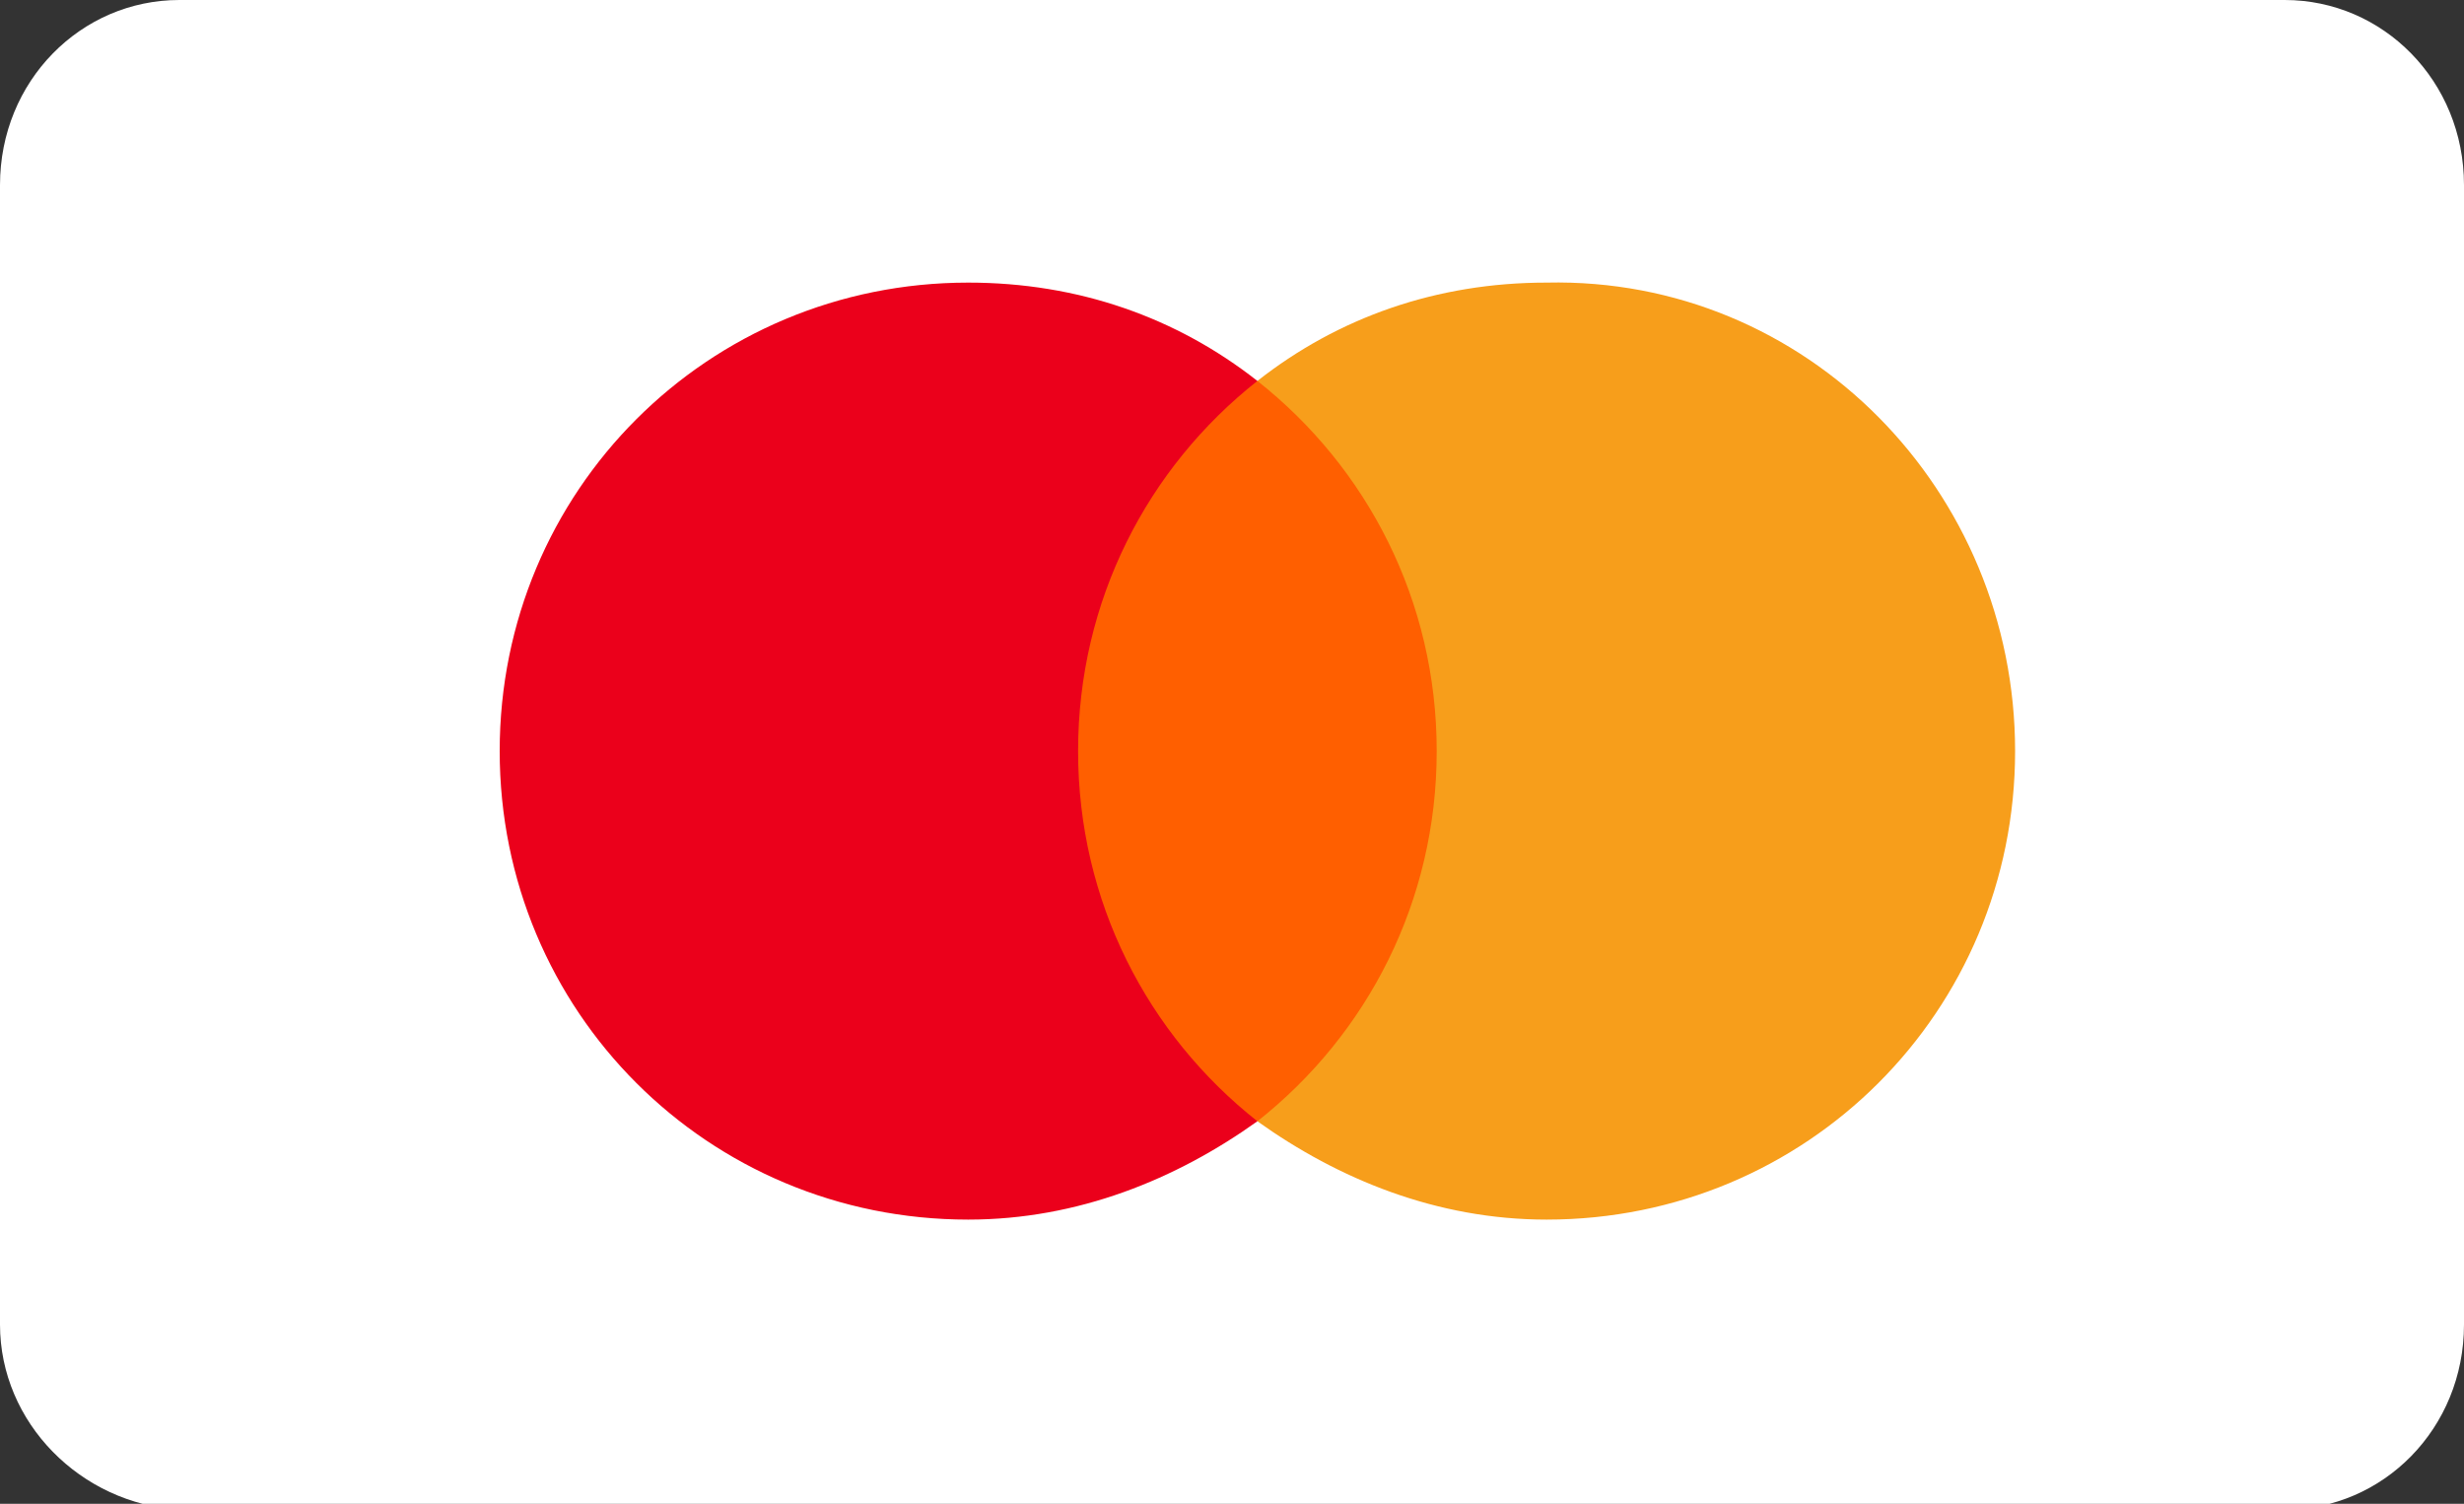 <?xml version="1.0" encoding="utf-8"?>
<!-- Generator: Adobe Illustrator 23.0.1, SVG Export Plug-In . SVG Version: 6.00 Build 0)  -->
<svg version="1.1" id="Layer_1" xmlns="http://www.w3.org/2000/svg" xmlns:xlink="http://www.w3.org/1999/xlink" x="0px" y="0px"
	 width="42.6px" height="26px" viewBox="0 0 42.6 26" style="enable-background:new 0 0 42.6 26;" xml:space="preserve">
<rect x="0" y="0" width="42.6" height="26" fill="#333333" stroke="none"/>
<style type="text/css">
	.st0{fill:#FFFFFF;}
	.st1{fill:#FF5F00;}
	.st2{fill:#EB001B;}
	.st3{fill:#F79E1B;}
</style>
<path class="st0" d="M39.5,0H3.1C1.4,0,0,1.4,0,3.2v19.7c0,1.7,1.4,3.1,3.1,3.2h36.4c1.7,0,3.1-1.4,3.1-3.2V3.2
	C42.6,1.4,41.2,0,39.5,0z"/>
<g id="XMLID_328_" transform="translate(-502.861,-41.014)">
	<rect id="rect19" x="521" y="47.6" class="st1" width="7.1" height="12.8"/>
	<path id="XMLID_330_" class="st2" d="M521.5,54c0-2.6,1.2-4.9,3.1-6.4c-1.4-1.1-3.1-1.7-5-1.7c-4.5,0-8.1,3.6-8.1,8.1
		s3.6,8.1,8.1,8.1c1.9,0,3.6-0.7,5-1.7C522.7,58.9,521.5,56.6,521.5,54z"/>
	<path id="path22" class="st3" d="M537.7,54c0,4.5-3.6,8.1-8.1,8.1c-1.9,0-3.6-0.7-5-1.7c1.9-1.5,3.1-3.8,3.1-6.4
		c0-2.6-1.2-4.9-3.1-6.4c1.4-1.1,3.1-1.7,5-1.7C534.1,45.8,537.7,49.5,537.7,54z"/>
</g>
</svg>
